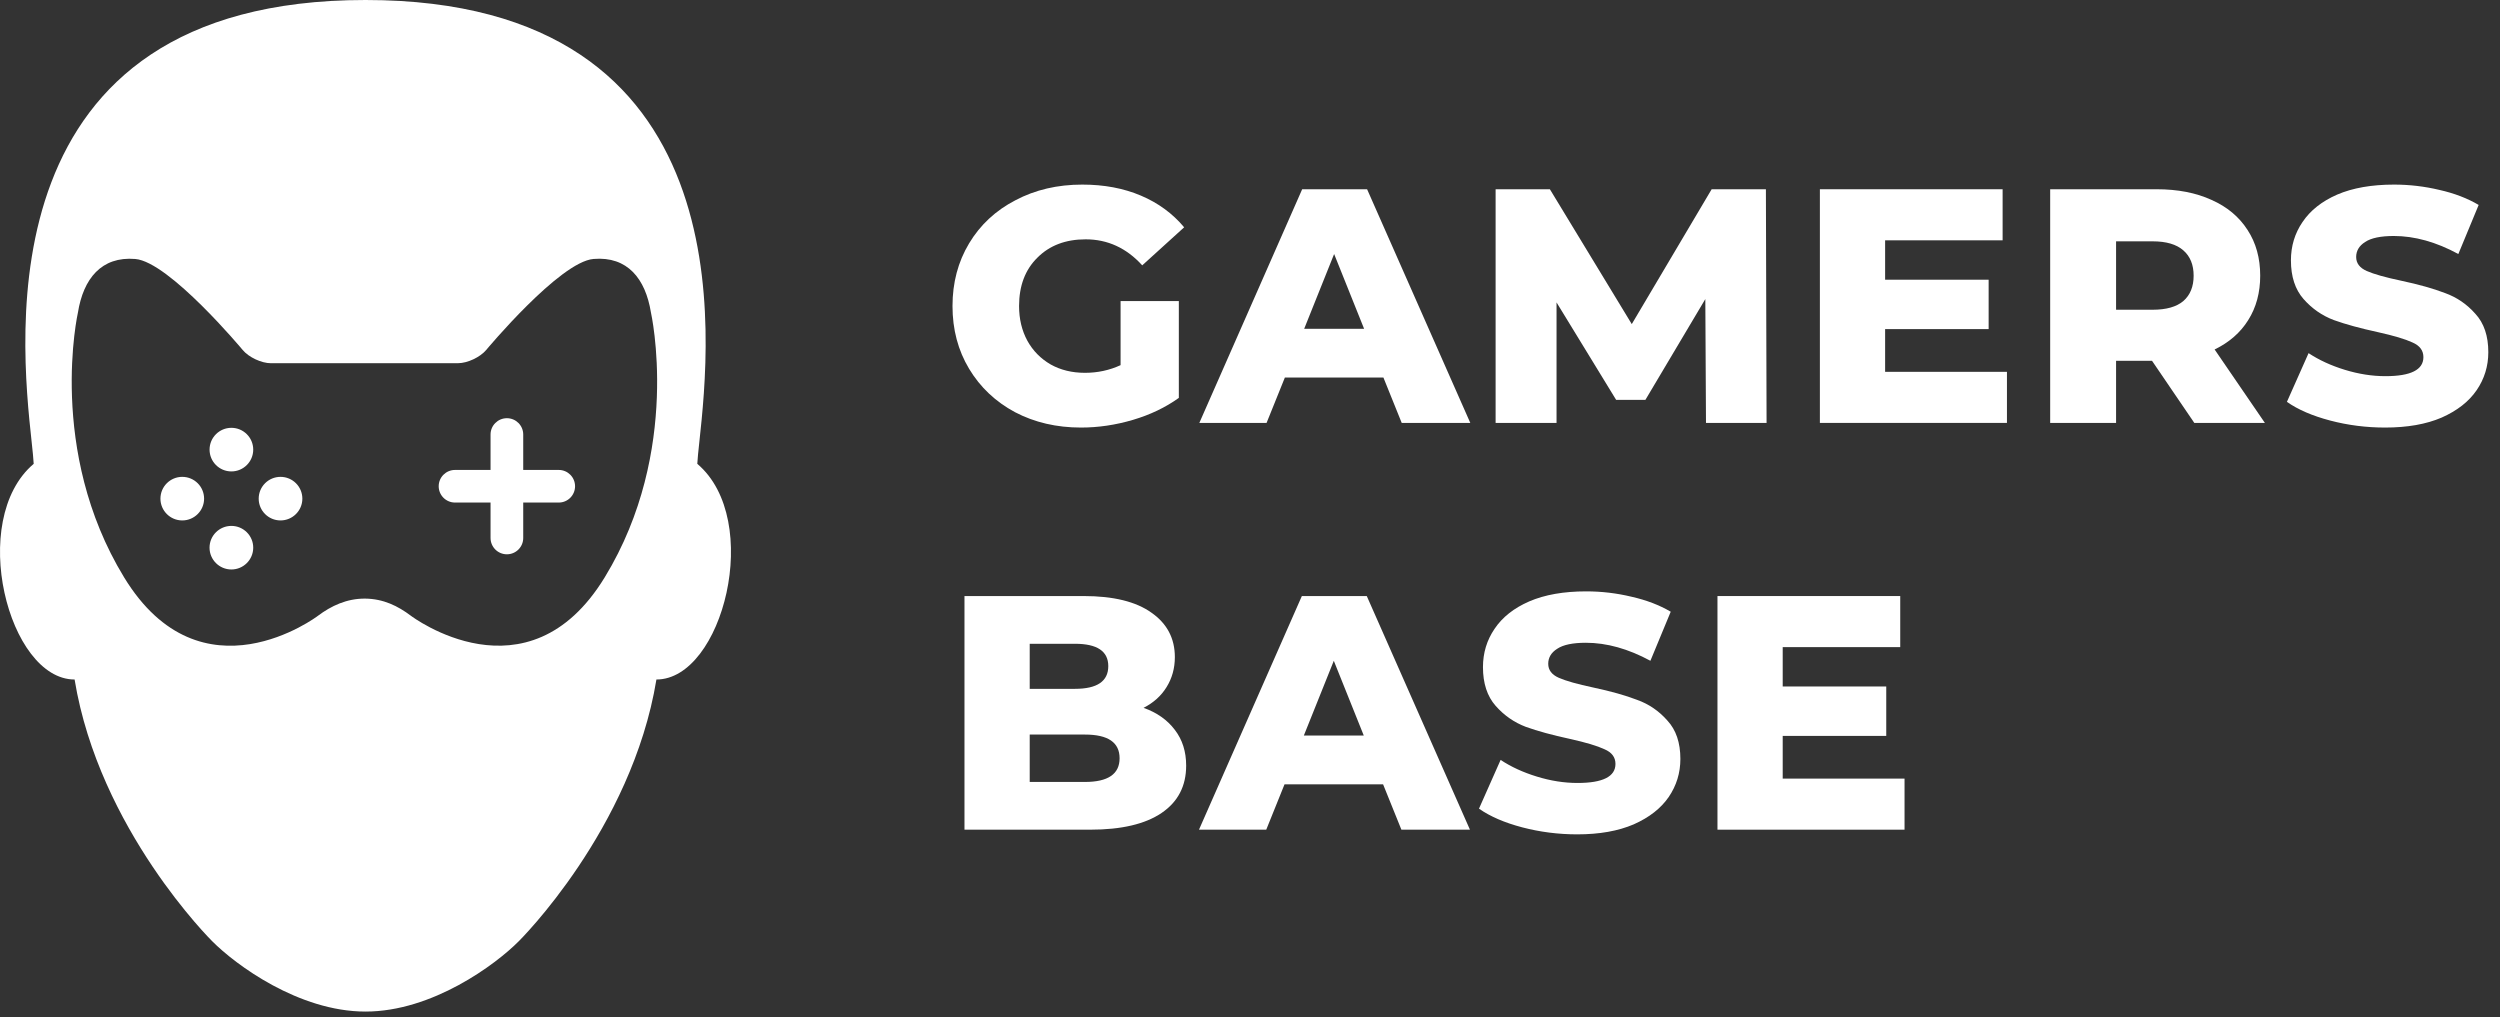 <svg width="86" height="35" viewBox="0 0 86 35" fill="none" xmlns="http://www.w3.org/2000/svg">
<rect x="0" y="0" width="86" height="35" fill="#333333" stroke="none"/>
<path d="M38.548 10.357H40.552V13.687C40.094 14.016 39.567 14.268 38.972 14.444C38.377 14.62 37.781 14.708 37.186 14.708C36.346 14.708 35.59 14.532 34.918 14.18C34.247 13.82 33.72 13.323 33.338 12.688C32.956 12.052 32.766 11.333 32.766 10.529C32.766 9.725 32.956 9.006 33.338 8.37C33.72 7.735 34.25 7.241 34.93 6.889C35.609 6.529 36.376 6.35 37.231 6.35C37.98 6.35 38.651 6.476 39.247 6.729C39.842 6.981 40.338 7.345 40.735 7.819L39.293 9.128C38.751 8.531 38.102 8.233 37.346 8.233C36.659 8.233 36.105 8.443 35.686 8.864C35.266 9.277 35.056 9.832 35.056 10.529C35.056 10.973 35.151 11.371 35.342 11.723C35.533 12.068 35.8 12.339 36.144 12.538C36.487 12.73 36.88 12.825 37.323 12.825C37.758 12.825 38.167 12.737 38.548 12.561V10.357Z" fill="white"/>
<path d="M47.589 12.986H44.2L43.57 14.548H41.257L44.795 6.51H47.028L50.578 14.548H48.219L47.589 12.986ZM46.925 11.31L45.894 8.738L44.864 11.31H46.925Z" fill="white"/>
<path d="M58.686 14.548L58.663 10.288L56.602 13.755H55.595L53.545 10.403V14.548H51.449V6.51H53.316L56.133 11.149L58.881 6.51H60.747L60.77 14.548H58.686Z" fill="white"/>
<path d="M69.039 12.791V14.548H62.604V6.51H68.89V8.267H64.848V9.622H68.409V11.321H64.848V12.791H69.039Z" fill="white"/>
<path d="M74.03 12.412H72.793V14.548H70.526V6.51H74.19C74.915 6.51 75.545 6.633 76.08 6.878C76.614 7.115 77.026 7.46 77.316 7.911C77.606 8.355 77.751 8.879 77.751 9.484C77.751 10.066 77.614 10.575 77.339 11.011C77.072 11.44 76.687 11.777 76.183 12.022L77.912 14.548H75.484L74.03 12.412ZM75.461 9.484C75.461 9.109 75.343 8.818 75.106 8.612C74.87 8.405 74.519 8.302 74.053 8.302H72.793V10.655H74.053C74.519 10.655 74.87 10.556 75.106 10.357C75.343 10.15 75.461 9.859 75.461 9.484Z" fill="white"/>
<path d="M82.048 14.708C81.399 14.708 80.77 14.628 80.159 14.467C79.548 14.306 79.052 14.092 78.67 13.824L79.415 12.148C79.773 12.385 80.189 12.577 80.663 12.722C81.136 12.867 81.602 12.94 82.06 12.94C82.93 12.94 83.365 12.722 83.365 12.286C83.365 12.056 83.239 11.888 82.987 11.78C82.743 11.666 82.346 11.547 81.796 11.425C81.193 11.294 80.689 11.157 80.285 11.011C79.88 10.858 79.533 10.617 79.243 10.288C78.953 9.959 78.808 9.515 78.808 8.956C78.808 8.466 78.941 8.026 79.208 7.636C79.476 7.238 79.873 6.924 80.399 6.694C80.934 6.464 81.586 6.35 82.357 6.35C82.884 6.35 83.403 6.411 83.915 6.533C84.426 6.648 84.877 6.82 85.266 7.05L84.567 8.738C83.804 8.324 83.064 8.118 82.346 8.118C81.896 8.118 81.567 8.187 81.361 8.324C81.155 8.455 81.052 8.627 81.052 8.841C81.052 9.055 81.174 9.216 81.418 9.323C81.663 9.431 82.056 9.542 82.598 9.656C83.209 9.786 83.712 9.928 84.109 10.081C84.514 10.227 84.861 10.464 85.151 10.793C85.449 11.114 85.598 11.555 85.598 12.114C85.598 12.596 85.464 13.032 85.197 13.422C84.93 13.813 84.529 14.127 83.995 14.364C83.46 14.594 82.812 14.708 82.048 14.708Z" fill="white"/>
<path d="M39.338 24.35C39.796 24.511 40.155 24.764 40.415 25.108C40.674 25.445 40.804 25.854 40.804 26.337C40.804 27.041 40.522 27.584 39.957 27.967C39.392 28.35 38.575 28.541 37.506 28.541H33.178V20.504H37.277C38.3 20.504 39.079 20.695 39.613 21.078C40.148 21.453 40.415 21.962 40.415 22.605C40.415 22.988 40.319 23.332 40.129 23.638C39.945 23.937 39.682 24.174 39.338 24.35ZM35.422 22.146V23.696H36.98C37.743 23.696 38.125 23.435 38.125 22.915C38.125 22.402 37.743 22.146 36.98 22.146H35.422ZM37.323 26.899C38.117 26.899 38.514 26.627 38.514 26.084C38.514 25.54 38.117 25.269 37.323 25.269H35.422V26.899H37.323Z" fill="white"/>
<path d="M47.578 26.98H44.188L43.559 28.541H41.245L44.784 20.504H47.017L50.566 28.541H48.208L47.578 26.98ZM46.914 25.303L45.883 22.731L44.852 25.303H46.914Z" fill="white"/>
<path d="M54.255 28.702C53.606 28.702 52.976 28.621 52.366 28.461C51.755 28.3 51.259 28.086 50.877 27.818L51.621 26.141C51.98 26.379 52.396 26.57 52.87 26.715C53.343 26.861 53.809 26.934 54.267 26.934C55.137 26.934 55.572 26.715 55.572 26.279C55.572 26.049 55.446 25.881 55.194 25.774C54.95 25.659 54.553 25.54 54.003 25.418C53.4 25.288 52.896 25.15 52.492 25.005C52.087 24.852 51.74 24.61 51.45 24.281C51.16 23.952 51.014 23.508 51.014 22.949C51.014 22.459 51.148 22.019 51.415 21.629C51.682 21.231 52.08 20.917 52.606 20.688C53.141 20.458 53.793 20.343 54.564 20.343C55.091 20.343 55.61 20.404 56.122 20.527C56.633 20.642 57.083 20.814 57.473 21.043L56.774 22.731C56.011 22.318 55.27 22.111 54.553 22.111C54.102 22.111 53.774 22.18 53.568 22.318C53.362 22.448 53.259 22.62 53.259 22.835C53.259 23.049 53.381 23.21 53.625 23.317C53.87 23.424 54.263 23.535 54.805 23.65C55.416 23.78 55.919 23.922 56.316 24.075C56.721 24.22 57.068 24.457 57.358 24.787C57.656 25.108 57.805 25.548 57.805 26.107C57.805 26.589 57.671 27.025 57.404 27.416C57.137 27.806 56.736 28.12 56.202 28.357C55.667 28.587 55.019 28.702 54.255 28.702Z" fill="white"/>
<path d="M65.516 26.784V28.541H59.081V20.504H65.368V22.261H61.325V23.615H64.887V25.315H61.325V26.784H65.516Z" fill="white"/>
<path fill-rule="evenodd" clip-rule="evenodd" d="M17.848 32.376C17.848 32.376 21.734 28.537 22.581 23.375C24.858 23.375 26.265 17.887 23.987 15.956C23.995 15.783 24.023 15.525 24.058 15.196C24.44 11.658 25.697 0 12.573 0C-0.549 0 0.706 11.655 1.088 15.195C1.123 15.524 1.151 15.783 1.159 15.956C-1.119 17.887 0.288 23.375 2.566 23.375C3.412 28.537 7.298 32.376 7.298 32.376C8.099 33.184 10.277 34.798 12.573 34.798C14.87 34.798 17.047 33.184 17.848 32.376ZM4.268 19.859C6.928 24.221 10.934 21.186 10.934 21.186C11.392 20.841 11.932 20.587 12.559 20.592C13.185 20.598 13.686 20.844 14.137 21.184C14.137 21.184 18.144 24.22 20.804 19.858C23.464 15.498 22.392 10.749 22.392 10.749C22.204 9.587 21.585 8.811 20.418 8.908C19.253 9.005 16.725 12.039 16.725 12.039C16.516 12.289 16.079 12.494 15.754 12.494L9.32 12.495C8.994 12.495 8.557 12.29 8.349 12.04C8.349 12.04 5.821 9.006 4.654 8.909C3.488 8.812 2.868 9.588 2.681 10.75C2.681 10.75 1.608 15.498 4.268 19.859ZM7.208 18.84C7.208 18.426 7.545 18.091 7.96 18.091C8.374 18.091 8.711 18.426 8.711 18.84C8.711 19.254 8.374 19.59 7.96 19.59C7.545 19.59 7.208 19.254 7.208 18.84ZM16.875 18.507C16.875 18.817 17.127 19.068 17.437 19.068C17.747 19.068 17.999 18.817 17.999 18.507V17.288H19.221C19.531 17.288 19.782 17.037 19.782 16.727C19.782 16.417 19.531 16.166 19.221 16.166H17.999V14.947C17.999 14.637 17.747 14.386 17.437 14.386C17.127 14.386 16.875 14.637 16.875 14.947V16.166H15.653C15.343 16.166 15.091 16.417 15.091 16.727C15.091 17.037 15.343 17.288 15.653 17.288H16.875V18.507ZM7.96 14.717C7.545 14.717 7.209 15.053 7.209 15.467C7.209 15.881 7.545 16.217 7.96 16.217C8.375 16.217 8.711 15.881 8.711 15.467C8.711 15.053 8.375 14.717 7.96 14.717ZM6.27 16.404C6.685 16.404 7.021 16.739 7.021 17.154C7.021 17.567 6.685 17.903 6.27 17.903C5.855 17.903 5.519 17.567 5.519 17.154C5.519 16.739 5.855 16.404 6.27 16.404ZM10.401 17.154C10.401 16.739 10.064 16.404 9.65 16.404C9.235 16.404 8.899 16.739 8.899 17.154C8.899 17.567 9.235 17.903 9.65 17.903C10.064 17.903 10.401 17.567 10.401 17.154Z" fill="white"/>
</svg>
